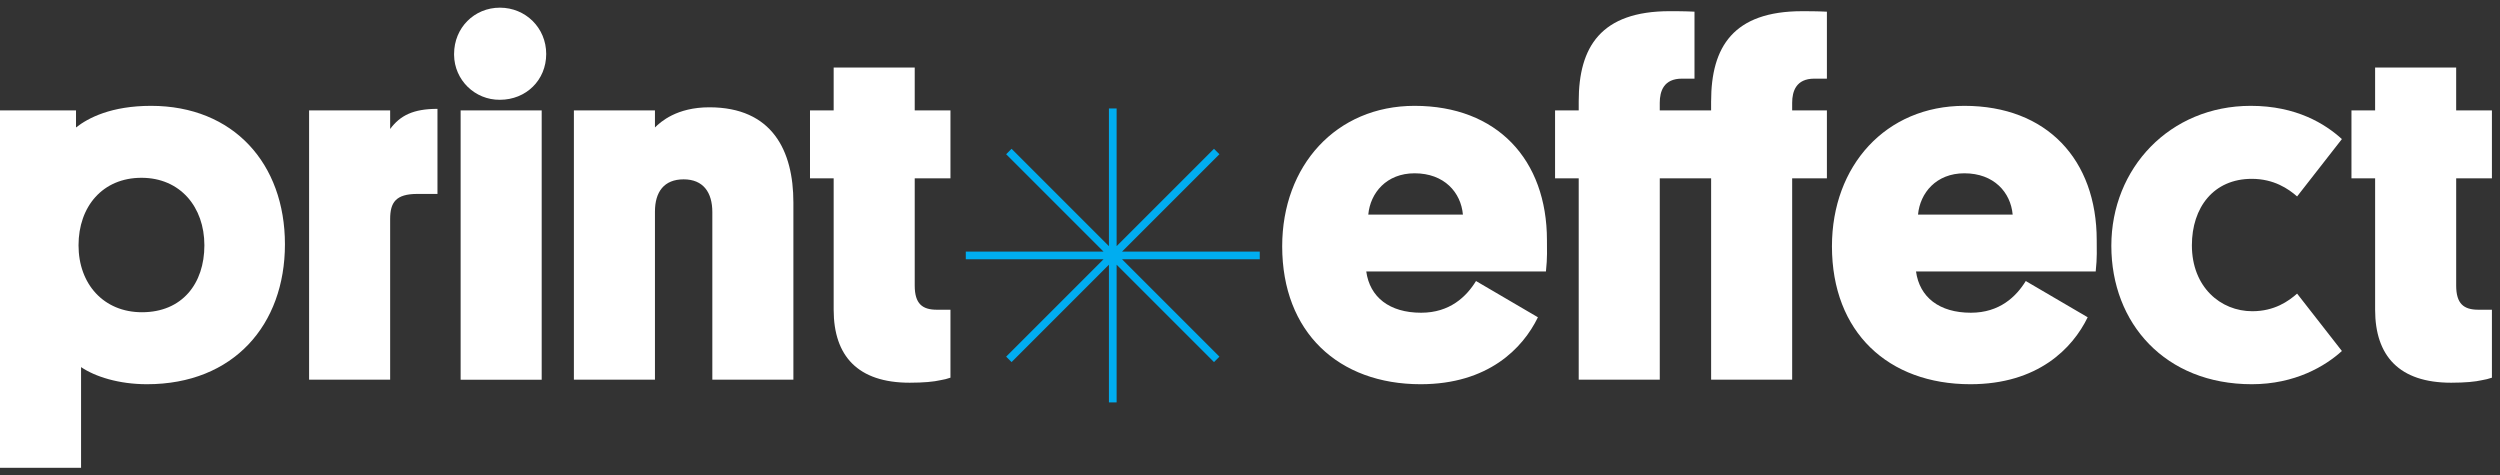 <?xml version="1.0" encoding="UTF-8"?>
<svg xmlns="http://www.w3.org/2000/svg" width="163" height="31" viewBox="0 0 163 31" fill="none">
  <rect x="0" y="0" width="163" height="31" fill="#333333" stroke="none"/>
  <g clip-path="url(#clip0_799_2723)">
    <path d="M5.285 30.5H0V7.196H4.956V8.312C5.744 7.689 7.254 6.901 9.847 6.901C15.229 6.901 18.578 10.675 18.578 15.927C18.578 21.178 15.229 25.051 9.584 25.051C7.746 25.051 6.204 24.559 5.285 23.935V30.5ZM9.256 20.358C11.879 20.358 13.326 18.487 13.326 15.993C13.326 13.498 11.751 11.592 9.223 11.592C6.695 11.592 5.12 13.463 5.12 15.993C5.12 18.522 6.761 20.358 9.256 20.358Z" fill="white"></path>
    <path d="M28.523 12.644H27.211C25.799 12.644 25.438 13.203 25.438 14.286V24.756H20.153V7.196H25.438V8.41C26.095 7.525 26.948 7.097 28.523 7.097V12.644Z" fill="white"></path>
    <path d="M29.606 3.519C29.606 1.813 30.92 0.5 32.594 0.5C34.267 0.5 35.613 1.813 35.613 3.519C35.613 5.225 34.3 6.506 32.594 6.506C30.96 6.523 29.623 5.213 29.606 3.58C29.606 3.56 29.606 3.54 29.606 3.519ZM35.318 24.759H30.033V7.196H35.318V24.759Z" fill="white"></path>
    <path d="M46.444 13.826C46.444 12.546 45.852 11.693 44.574 11.693C43.295 11.693 42.703 12.513 42.703 13.793V24.756H37.418V7.196H42.703V8.311C43.064 7.951 44.114 6.996 46.247 6.996C50.35 6.996 51.729 9.822 51.729 13.203V24.756H46.444V13.826Z" fill="white"></path>
    <path d="M59.64 7.196H61.97V11.627H59.64V18.619C59.64 19.803 60.132 20.194 61.083 20.194H61.97V24.625C61.756 24.699 61.537 24.754 61.314 24.789C60.891 24.887 60.23 24.953 59.311 24.953C55.931 24.953 54.355 23.213 54.355 20.194V11.627H52.812V7.196H54.355V4.404H59.64V7.196Z" fill="white"></path>
    <path d="M89.08 17.699C89.31 19.373 90.59 20.39 92.658 20.39C94.529 20.39 95.612 19.34 96.236 18.323L100.272 20.686C99.288 22.717 97.023 25.051 92.625 25.051C87.275 25.051 83.599 21.666 83.599 16.058C83.599 10.806 87.111 6.901 92.23 6.901C97.613 6.901 100.861 10.413 100.861 15.664C100.861 16.189 100.894 16.813 100.795 17.699H89.08ZM89.212 13.991H95.382C95.251 12.546 94.168 11.299 92.232 11.299C90.393 11.299 89.343 12.581 89.212 13.991Z" fill="white"></path>
    <path d="M111.565 6.605C111.565 3.06 113.009 0.73 117.506 0.73C117.801 0.73 118.49 0.73 119.114 0.762V5.128H118.293C117.108 5.128 116.849 5.949 116.849 6.704V7.196H119.114V11.627H116.849V24.756H111.565V11.627H108.217V24.756H102.932V11.627H101.39V7.196H102.932V6.604C102.932 3.058 104.377 0.729 108.873 0.729C109.169 0.729 109.858 0.729 110.481 0.761V5.128H109.66C108.475 5.128 108.216 5.949 108.216 6.704V7.196H111.564V6.605H111.565Z" fill="white"></path>
    <path d="M124.924 17.699C125.154 19.373 126.434 20.39 128.502 20.39C130.373 20.39 131.456 19.34 132.08 18.323L136.117 20.686C135.132 22.717 132.868 25.051 128.469 25.051C123.119 25.051 119.443 21.666 119.443 16.058C119.443 10.806 122.955 6.901 128.075 6.901C133.458 6.901 136.706 10.413 136.706 15.664C136.706 16.189 136.739 16.813 136.64 17.699H124.924ZM125.055 13.991H131.226C131.095 12.546 130.012 11.299 128.076 11.299C126.238 11.299 125.187 12.581 125.055 13.991Z" fill="white"></path>
    <path d="M149.771 19.143L152.692 22.885C151.609 23.87 149.639 25.051 146.817 25.051C141.171 25.051 137.659 21.08 137.659 16.026C137.659 10.971 141.467 6.901 146.751 6.901C149.738 6.901 151.609 8.086 152.692 9.067L149.771 12.808C149.213 12.317 148.261 11.66 146.817 11.66C144.322 11.66 142.911 13.531 142.911 15.993C142.911 18.717 144.782 20.292 146.849 20.292C148.294 20.292 149.213 19.636 149.771 19.143Z" fill="white"></path>
    <path d="M160.143 7.196H162.473V11.627H160.143V18.619C160.143 19.803 160.635 20.194 161.587 20.194H162.473V24.625C162.259 24.699 162.04 24.754 161.817 24.789C161.393 24.887 160.733 24.953 159.814 24.953C156.434 24.953 154.858 23.213 154.858 20.194V11.627H153.315V7.196H154.857V4.404H160.142V7.196H160.143Z" fill="white"></path>
    <path d="M82.136 16.404H73.158L79.506 10.056L79.152 9.701L72.804 16.049V7.072H72.302V16.049L65.954 9.701L65.6 10.056L71.948 16.404H62.97V16.906H71.948L65.6 23.254L65.954 23.608L72.302 17.259V26.238H72.804V17.259L79.152 23.608L79.506 23.254L73.158 16.906H82.136V16.404Z" fill="#00ADF0"></path>
  </g>
  <defs>
    <clipPath id="clip0_799_2723">
      <rect width="162.473" height="30" fill="white" transform="translate(0 0.5)"></rect>
    </clipPath>
  </defs>
</svg>
